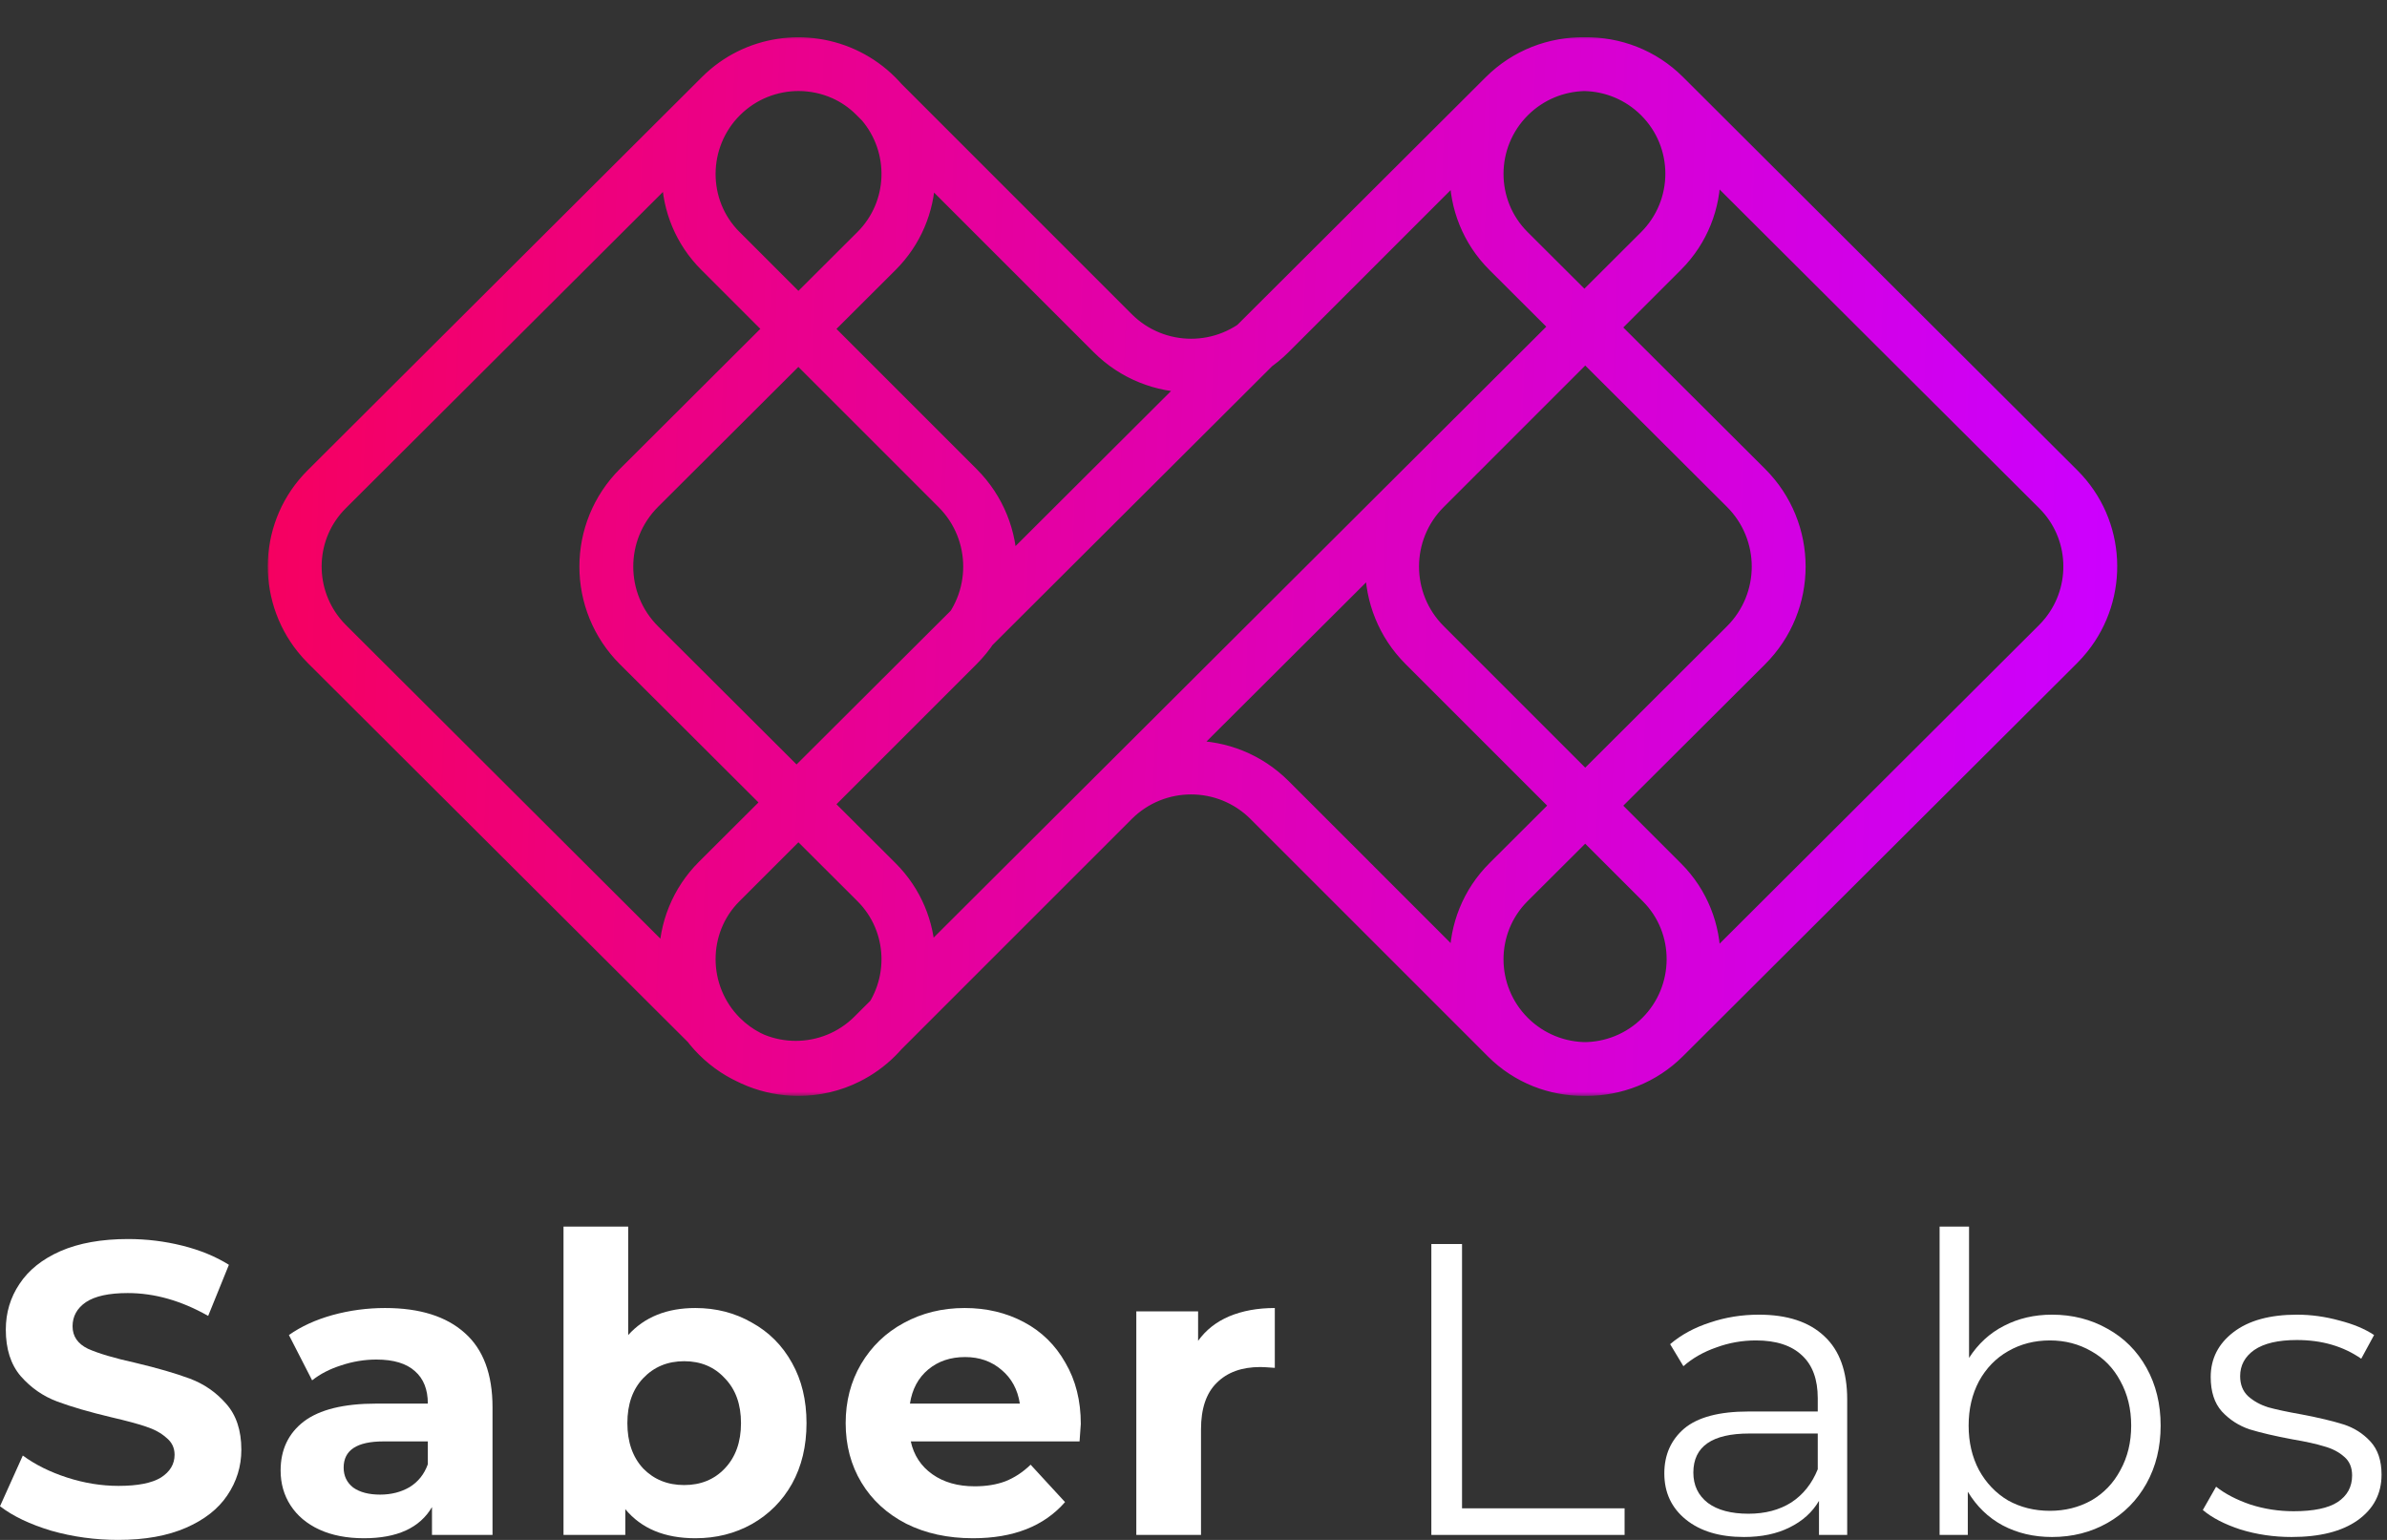 <svg width="279" height="180" viewBox="0 0 279 180" fill="none" xmlns="http://www.w3.org/2000/svg">
<rect x="0" y="0" width="279" height="180" fill="#333333" stroke="none"/>
<path d="M13.814 180C11.132 180 8.531 179.644 6.01 178.931C3.522 178.186 1.519 177.231 0 176.065L2.666 170.139C4.12 171.208 5.849 172.066 7.852 172.714C9.855 173.361 11.859 173.685 13.862 173.685C16.092 173.685 17.74 173.361 18.806 172.714C19.873 172.033 20.406 171.143 20.406 170.042C20.406 169.232 20.083 168.568 19.436 168.05C18.822 167.5 18.015 167.062 17.013 166.739C16.044 166.415 14.719 166.059 13.038 165.67C10.453 165.055 8.337 164.439 6.689 163.824C5.041 163.209 3.619 162.221 2.423 160.861C1.26 159.501 0.679 157.687 0.679 155.42C0.679 153.445 1.212 151.664 2.278 150.077C3.344 148.458 4.944 147.178 7.077 146.239C9.242 145.3 11.875 144.831 14.977 144.831C17.142 144.831 19.259 145.09 21.327 145.608C23.395 146.126 25.204 146.871 26.755 147.842L24.332 153.817C21.197 152.036 18.063 151.146 14.929 151.146C12.731 151.146 11.1 151.502 10.033 152.214C8.999 152.927 8.482 153.866 8.482 155.032C8.482 156.198 9.08 157.072 10.276 157.655C11.504 158.205 13.361 158.756 15.85 159.306C18.435 159.922 20.551 160.537 22.199 161.152C23.847 161.768 25.253 162.739 26.416 164.067C27.612 165.395 28.209 167.192 28.209 169.459C28.209 171.402 27.66 173.183 26.561 174.802C25.495 176.389 23.879 177.652 21.714 178.591C19.549 179.53 16.916 180 13.814 180Z" fill="white"/>
<path d="M45.014 152.894C49.053 152.894 52.155 153.866 54.32 155.809C56.485 157.72 57.567 160.618 57.567 164.504V179.417H50.491V176.162C49.069 178.591 46.419 179.806 42.542 179.806C40.538 179.806 38.793 179.466 37.307 178.786C35.853 178.106 34.738 177.166 33.962 175.968C33.187 174.77 32.799 173.41 32.799 171.888C32.799 169.459 33.704 167.548 35.514 166.156C37.355 164.763 40.183 164.067 43.996 164.067H50.006C50.006 162.415 49.505 161.152 48.503 160.278C47.502 159.371 45.999 158.918 43.996 158.918C42.606 158.918 41.233 159.144 39.876 159.598C38.551 160.019 37.42 160.602 36.483 161.347L33.769 156.052C35.19 155.048 36.887 154.271 38.858 153.72C40.861 153.17 42.913 152.894 45.014 152.894ZM44.432 174.705C45.724 174.705 46.872 174.414 47.873 173.831C48.875 173.215 49.586 172.325 50.006 171.159V168.487H44.82C41.718 168.487 40.167 169.507 40.167 171.548C40.167 172.519 40.538 173.296 41.281 173.879C42.057 174.43 43.107 174.705 44.432 174.705Z" fill="white"/>
<path d="M81.278 152.894C83.701 152.894 85.899 153.461 87.87 154.594C89.873 155.696 91.44 157.266 92.571 159.306C93.702 161.314 94.268 163.662 94.268 166.35C94.268 169.038 93.702 171.402 92.571 173.442C91.44 175.45 89.873 177.021 87.87 178.154C85.899 179.255 83.701 179.806 81.278 179.806C77.691 179.806 74.961 178.672 73.087 176.405V179.417H65.865V143.373H73.426V156.052C75.332 153.947 77.95 152.894 81.278 152.894ZM79.969 173.588C81.908 173.588 83.491 172.94 84.719 171.645C85.98 170.317 86.61 168.552 86.61 166.35C86.61 164.148 85.98 162.399 84.719 161.104C83.491 159.776 81.908 159.112 79.969 159.112C78.031 159.112 76.431 159.776 75.171 161.104C73.943 162.399 73.329 164.148 73.329 166.35C73.329 168.552 73.943 170.317 75.171 171.645C76.431 172.94 78.031 173.588 79.969 173.588Z" fill="white"/>
<path d="M126.327 166.447C126.327 166.544 126.279 167.224 126.182 168.487H106.455C106.81 170.107 107.65 171.386 108.975 172.325C110.3 173.264 111.948 173.734 113.919 173.734C115.276 173.734 116.472 173.539 117.506 173.151C118.572 172.73 119.558 172.082 120.462 171.208L124.485 175.58C122.029 178.397 118.443 179.806 113.725 179.806C110.785 179.806 108.183 179.239 105.921 178.106C103.659 176.94 101.915 175.337 100.687 173.296C99.459 171.256 98.845 168.941 98.845 166.35C98.845 163.792 99.443 161.492 100.638 159.452C101.866 157.38 103.53 155.777 105.631 154.643C107.763 153.477 110.138 152.894 112.756 152.894C115.308 152.894 117.619 153.445 119.687 154.546C121.755 155.647 123.37 157.234 124.534 159.306C125.729 161.347 126.327 163.727 126.327 166.447ZM112.804 158.626C111.091 158.626 109.654 159.112 108.49 160.084C107.327 161.055 106.616 162.383 106.358 164.067H119.202C118.944 162.415 118.233 161.104 117.069 160.132C115.906 159.128 114.484 158.626 112.804 158.626Z" fill="white"/>
<path d="M140.037 156.732C140.942 155.469 142.154 154.514 143.672 153.866C145.223 153.218 147.001 152.894 149.004 152.894V159.889C148.164 159.825 147.598 159.792 147.308 159.792C145.143 159.792 143.446 160.407 142.218 161.638C140.99 162.836 140.377 164.65 140.377 167.079V179.417H132.815V153.283H140.037V156.732Z" fill="white"/>
<path d="M167.3 145.414H170.887V176.308H189.887V179.417H167.3V145.414Z" fill="white"/>
<path d="M205.582 153.672C208.91 153.672 211.463 154.514 213.24 156.198C215.018 157.849 215.906 160.31 215.906 163.581V179.417H212.61V175.434C211.835 176.762 210.688 177.798 209.169 178.543C207.682 179.288 205.905 179.66 203.837 179.66C200.994 179.66 198.732 178.98 197.051 177.62C195.371 176.26 194.531 174.462 194.531 172.228C194.531 170.058 195.307 168.309 196.858 166.981C198.441 165.654 200.945 164.99 204.37 164.99H212.465V163.435C212.465 161.233 211.851 159.565 210.623 158.432C209.395 157.266 207.602 156.683 205.243 156.683C203.627 156.683 202.076 156.959 200.59 157.509C199.103 158.027 197.827 158.756 196.761 159.695L195.21 157.12C196.502 156.019 198.053 155.177 199.863 154.594C201.672 153.979 203.579 153.672 205.582 153.672ZM204.37 176.94C206.309 176.94 207.973 176.503 209.363 175.628C210.752 174.721 211.786 173.426 212.465 171.742V167.564H204.467C200.105 167.564 197.924 169.086 197.924 172.131C197.924 173.62 198.489 174.802 199.62 175.677C200.751 176.519 202.335 176.94 204.37 176.94Z" fill="white"/>
<path d="M239.843 153.672C242.234 153.672 244.399 154.222 246.338 155.323C248.276 156.392 249.795 157.914 250.894 159.889C251.992 161.865 252.542 164.115 252.542 166.641C252.542 169.167 251.992 171.418 250.894 173.394C249.795 175.369 248.276 176.907 246.338 178.008C244.399 179.109 242.234 179.66 239.843 179.66C237.71 179.66 235.787 179.207 234.075 178.3C232.394 177.393 231.037 176.082 230.003 174.365V179.417H226.707V143.373H230.149V158.723C231.215 157.072 232.572 155.825 234.22 154.983C235.9 154.109 237.775 153.672 239.843 153.672ZM239.6 176.6C241.377 176.6 242.993 176.195 244.447 175.385C245.901 174.543 247.032 173.361 247.84 171.839C248.68 170.317 249.1 168.585 249.1 166.641C249.1 164.698 248.68 162.966 247.84 161.444C247.032 159.922 245.901 158.756 244.447 157.946C242.993 157.104 241.377 156.683 239.6 156.683C237.791 156.683 236.159 157.104 234.705 157.946C233.283 158.756 232.152 159.922 231.312 161.444C230.504 162.966 230.1 164.698 230.1 166.641C230.1 168.585 230.504 170.317 231.312 171.839C232.152 173.361 233.283 174.543 234.705 175.385C236.159 176.195 237.791 176.6 239.6 176.6Z" fill="white"/>
<path d="M267.845 179.66C265.777 179.66 263.79 179.369 261.883 178.786C260.009 178.17 258.539 177.409 257.473 176.503L259.024 173.782C260.09 174.624 261.431 175.32 263.047 175.871C264.662 176.389 266.343 176.648 268.088 176.648C270.414 176.648 272.127 176.292 273.225 175.58C274.356 174.835 274.922 173.798 274.922 172.471C274.922 171.532 274.615 170.803 274.001 170.285C273.387 169.734 272.611 169.329 271.674 169.07C270.737 168.779 269.493 168.504 267.942 168.244C265.874 167.856 264.21 167.467 262.95 167.079C261.69 166.658 260.607 165.961 259.702 164.99C258.83 164.018 258.394 162.674 258.394 160.958C258.394 158.821 259.282 157.072 261.059 155.712C262.837 154.352 265.309 153.672 268.475 153.672C270.123 153.672 271.771 153.898 273.419 154.352C275.067 154.773 276.424 155.339 277.491 156.052L275.988 158.821C273.888 157.363 271.383 156.635 268.475 156.635C266.278 156.635 264.614 157.023 263.483 157.801C262.384 158.578 261.835 159.598 261.835 160.861C261.835 161.832 262.142 162.61 262.756 163.193C263.402 163.775 264.194 164.213 265.131 164.504C266.068 164.763 267.36 165.038 269.008 165.33C271.044 165.719 272.676 166.107 273.904 166.496C275.132 166.884 276.182 167.548 277.054 168.487C277.927 169.427 278.363 170.722 278.363 172.373C278.363 174.608 277.426 176.389 275.552 177.717C273.71 179.012 271.141 179.66 267.845 179.66Z" fill="white"/>
<mask id="path-2-outside-1_1_106" maskUnits="userSpaceOnUse" x="31.049" y="4.107" width="217" height="124" fill="black">
<rect fill="white" x="31.049" y="4.107" width="217" height="124"/>
<path fill-rule="evenodd" clip-rule="evenodd" d="M166.42 56.967L194.169 29.217C199.083 24.303 199.018 16.264 194.101 11.347C189.183 6.43 181.145 6.364 176.231 11.278L148.482 39.028C143.368 44.143 135.075 44.143 129.96 39.028L102.212 11.278C97.298 6.364 89.26 6.43 84.342 11.347C79.425 16.264 79.36 24.303 84.273 29.217L112.022 56.967C117.137 62.081 117.137 70.374 112.022 75.489L84.273 103.239C79.36 108.152 79.425 116.191 84.342 121.108C89.26 126.026 97.298 126.091 102.212 121.177L129.96 93.428C135.075 88.313 143.368 88.313 148.482 93.428L176.231 121.177C181.145 126.091 189.183 126.026 194.101 121.108C199.018 116.191 199.083 108.152 194.169 103.239L166.42 75.489C161.306 70.374 161.306 62.081 166.42 56.967ZM194.281 11.167C189.266 6.152 181.066 6.083 176.051 11.098L148.302 38.847C143.287 43.863 135.156 43.863 130.141 38.847L102.392 11.098C97.377 6.083 89.177 6.152 84.162 11.167C79.147 16.182 79.078 24.382 84.093 29.397L111.842 57.147C116.857 62.162 116.857 70.293 111.842 75.308L84.093 103.058C79.078 108.073 79.147 116.274 84.162 121.289C89.177 126.304 97.377 126.373 102.392 121.358L130.141 93.608C135.156 88.593 143.287 88.593 148.302 93.608L176.051 121.358C181.066 126.373 189.266 126.304 194.281 121.289C199.296 116.274 199.365 108.073 194.35 103.058L166.601 75.308C161.586 70.293 161.586 62.162 166.601 57.147L194.35 29.397C199.365 24.382 199.296 16.182 194.281 11.167Z"/>
<path fill-rule="evenodd" clip-rule="evenodd" d="M100.129 6.702C94.439 3.875 87.329 4.798 82.585 9.529L36.483 55.51C30.942 61.036 30.613 69.779 35.394 75.727C35.743 76.163 36.12 76.584 36.524 76.987L82.585 122.926C85.546 125.879 89.428 127.348 93.312 127.349C95.656 127.354 97.999 126.823 100.138 125.748C101.573 125.034 102.917 124.082 104.11 122.892C104.354 122.648 104.589 122.398 104.814 122.142L131.748 95.207C135.876 91.078 142.567 91.078 146.695 95.207L174.444 122.956C180.361 128.874 190.002 128.774 195.888 122.887C201.771 117.004 201.871 107.374 195.957 101.46L168.208 73.71C164.077 69.578 164.077 62.877 168.208 58.745L195.957 30.996C201.871 25.081 201.771 15.451 195.888 9.568C190.002 3.682 180.361 3.581 174.444 9.499L146.695 37.249C142.567 41.377 135.876 41.377 131.748 37.249L104.814 10.314C104.589 10.058 104.354 9.807 104.11 9.563C102.914 8.371 101.567 7.417 100.129 6.702ZM192.562 27.618L164.813 55.368C158.815 61.366 158.815 71.089 164.813 77.087L192.562 104.837C196.577 108.852 196.543 115.46 192.493 119.51C188.447 123.556 181.849 123.59 177.838 119.579L150.09 91.829C144.088 85.827 134.355 85.827 128.353 91.829L108.569 111.614C108.445 107.912 106.974 104.248 104.144 101.425L96.708 94.009L113.629 77.087C119.628 71.089 119.628 61.366 113.629 55.368L96.708 38.446L104.144 31.03C106.974 28.207 108.445 24.543 108.569 20.842L128.353 40.626C134.355 46.628 144.088 46.628 150.09 40.626L177.838 12.877C181.849 8.866 188.447 8.899 192.493 12.946C196.543 16.995 196.577 23.604 192.562 27.618ZM97.585 10.793C98.682 11.286 99.708 11.98 100.604 12.877L101.29 13.562C104.78 17.648 104.606 23.806 100.752 27.649L93.322 35.06L85.88 27.618C81.866 23.604 81.9 16.995 85.95 12.946C87.985 10.91 90.666 9.89 93.339 9.89C94.787 9.893 96.237 10.194 97.585 10.793ZM108.284 17.351L129.96 39.027L129.96 39.028C135.075 44.143 143.368 44.143 148.482 39.028L148.483 39.027L176.231 11.278L176.232 11.278C181.145 6.365 189.183 6.43 194.1 11.347L194.101 11.347C199.018 16.264 199.083 24.303 194.169 29.217L194.169 29.217L166.42 56.967L166.42 56.967C161.306 62.082 161.306 70.374 166.42 75.488L166.42 75.489L194.169 103.238L194.169 103.239C199.083 108.152 199.018 116.191 194.101 121.108L194.1 121.109C189.183 126.026 181.145 126.091 176.232 121.178L176.231 121.177L148.483 93.428L148.482 93.428C143.368 88.313 135.075 88.313 129.96 93.428L129.96 93.428L108.284 115.105C108.253 115.259 108.22 115.412 108.185 115.565L130.141 93.608L130.141 93.608C135.156 88.593 143.286 88.593 148.301 93.608L148.302 93.608L176.05 121.357L176.051 121.358C181.066 126.373 189.266 126.304 194.281 121.289L194.281 121.288C199.296 116.273 199.365 108.074 194.35 103.059L194.35 103.058L166.601 75.309L166.601 75.308C161.586 70.293 161.586 62.162 166.601 57.147L166.601 57.147L194.35 29.397L194.35 29.397C199.365 24.382 199.296 16.182 194.281 11.167L194.281 11.167C189.266 6.152 181.066 6.083 176.051 11.098L148.302 38.847L148.301 38.848C143.286 43.862 135.156 43.862 130.141 38.848L130.141 38.847L108.185 16.891C108.22 17.044 108.253 17.197 108.284 17.351ZM80.519 18.354L80.83 18.043C80.11 21.98 81.248 26.191 84.273 29.217L84.274 29.217L91.717 36.66L91.536 36.841L84.093 29.397L84.092 29.397C81.096 26.4 79.915 22.266 80.519 18.354ZM78.102 20.765L39.875 58.891C36.097 62.658 35.853 68.653 39.137 72.737L39.137 72.737L39.138 72.738L39.14 72.741C39.379 73.039 39.638 73.328 39.916 73.606L78.102 111.691C78.201 107.975 79.654 104.291 82.486 101.46L89.931 94.014L72.997 77.125C66.963 71.106 66.963 61.349 72.997 55.331L89.931 38.441L82.486 30.996C79.654 28.164 78.201 24.481 78.102 20.765ZM94.923 92.228L111.841 75.309L111.842 75.308C116.857 70.293 116.857 62.162 111.842 57.147L111.841 57.147L94.923 40.227L95.103 40.047L112.022 56.967L112.023 56.967C117.137 62.082 117.137 70.374 112.023 75.488L112.022 75.489L95.103 92.408L94.923 92.228ZM91.536 95.615L84.093 103.058L84.092 103.059C81.096 106.056 79.915 110.19 80.519 114.102L80.83 114.412C80.11 110.475 81.248 106.264 84.273 103.239L84.274 103.238L91.717 95.795L91.536 95.615ZM93.322 97.396L85.88 104.837C81.866 108.852 81.9 115.46 85.95 119.51C89.094 122.654 93.779 123.376 97.594 121.658C98.688 121.166 99.71 120.473 100.604 119.579L101.29 118.893C104.78 114.807 104.606 108.65 100.752 104.806L93.322 97.396ZM93.318 90.627L76.389 73.743C72.227 69.593 72.227 62.863 76.389 58.712L93.318 41.828L110.235 58.745C114.366 62.877 114.366 69.578 110.235 73.71L93.318 90.627Z"/>
<path fill-rule="evenodd" clip-rule="evenodd" d="M185.209 5.109C181.224 5.045 177.218 6.531 174.177 9.564L82.24 101.25C76.286 107.188 76.281 116.814 82.233 122.751C88.186 128.687 97.838 128.681 103.792 122.743L185.189 41.568L202.378 58.712C206.54 62.863 206.54 69.593 202.378 73.743L174.623 101.425C168.681 107.351 168.731 116.981 174.657 122.892C180.584 128.803 190.24 128.853 196.182 122.926L242.243 76.987C242.647 76.584 243.024 76.163 243.373 75.727C248.154 69.779 247.825 61.036 242.284 55.51L196.182 9.529C193.159 6.514 189.175 5.046 185.209 5.109ZM239.629 72.738L239.627 72.741C239.388 73.039 239.129 73.328 238.851 73.606L192.79 119.545C188.738 123.587 182.119 123.57 178.049 119.511C173.979 115.451 173.962 108.849 178.015 104.806L205.77 77.125C211.804 71.106 211.804 61.349 205.77 55.331L188.58 38.186L195.729 31.057C198.708 28.086 200.198 24.192 200.198 20.298L238.892 58.891C242.67 62.658 242.914 68.653 239.63 72.737L239.63 72.737L239.629 72.738ZM170.19 20.305L85.632 104.633C81.549 108.705 81.548 115.302 85.625 119.368C89.702 123.434 96.317 123.433 100.401 119.361L181.797 38.186L174.623 31.03C171.656 28.071 170.183 24.188 170.19 20.305ZM185.189 34.804L178.015 27.649C173.962 23.607 173.979 17.004 178.049 12.945C180.024 10.975 182.598 9.957 185.188 9.893C187.785 9.948 190.364 10.964 192.345 12.939C196.422 17.005 196.421 23.602 192.337 27.674L185.189 34.804Z"/>
</mask>
<path fill-rule="evenodd" clip-rule="evenodd" d="M166.42 56.967L194.169 29.217C199.083 24.303 199.018 16.264 194.101 11.347C189.183 6.43 181.145 6.364 176.231 11.278L148.482 39.028C143.368 44.143 135.075 44.143 129.96 39.028L102.212 11.278C97.298 6.364 89.26 6.43 84.342 11.347C79.425 16.264 79.36 24.303 84.273 29.217L112.022 56.967C117.137 62.081 117.137 70.374 112.022 75.489L84.273 103.239C79.36 108.152 79.425 116.191 84.342 121.108C89.26 126.026 97.298 126.091 102.212 121.177L129.96 93.428C135.075 88.313 143.368 88.313 148.482 93.428L176.231 121.177C181.145 126.091 189.183 126.026 194.101 121.108C199.018 116.191 199.083 108.152 194.169 103.239L166.42 75.489C161.306 70.374 161.306 62.081 166.42 56.967ZM194.281 11.167C189.266 6.152 181.066 6.083 176.051 11.098L148.302 38.847C143.287 43.863 135.156 43.863 130.141 38.847L102.392 11.098C97.377 6.083 89.177 6.152 84.162 11.167C79.147 16.182 79.078 24.382 84.093 29.397L111.842 57.147C116.857 62.162 116.857 70.293 111.842 75.308L84.093 103.058C79.078 108.073 79.147 116.274 84.162 121.289C89.177 126.304 97.377 126.373 102.392 121.358L130.141 93.608C135.156 88.593 143.287 88.593 148.302 93.608L176.051 121.358C181.066 126.373 189.266 126.304 194.281 121.289C199.296 116.274 199.365 108.073 194.35 103.058L166.601 75.308C161.586 70.293 161.586 62.162 166.601 57.147L194.35 29.397C199.365 24.382 199.296 16.182 194.281 11.167Z" fill="url(#paint0_linear_1_106)"/>
<path fill-rule="evenodd" clip-rule="evenodd" d="M100.129 6.702C94.439 3.875 87.329 4.798 82.585 9.529L36.483 55.51C30.942 61.036 30.613 69.779 35.394 75.727C35.743 76.163 36.12 76.584 36.524 76.987L82.585 122.926C85.546 125.879 89.428 127.348 93.312 127.349C95.656 127.354 97.999 126.823 100.138 125.748C101.573 125.034 102.917 124.082 104.11 122.892C104.354 122.648 104.589 122.398 104.814 122.142L131.748 95.207C135.876 91.078 142.567 91.078 146.695 95.207L174.444 122.956C180.361 128.874 190.002 128.774 195.888 122.887C201.771 117.004 201.871 107.374 195.957 101.46L168.208 73.71C164.077 69.578 164.077 62.877 168.208 58.745L195.957 30.996C201.871 25.081 201.771 15.451 195.888 9.568C190.002 3.682 180.361 3.581 174.444 9.499L146.695 37.249C142.567 41.377 135.876 41.377 131.748 37.249L104.814 10.314C104.589 10.058 104.354 9.807 104.11 9.563C102.914 8.371 101.567 7.417 100.129 6.702ZM192.562 27.618L164.813 55.368C158.815 61.366 158.815 71.089 164.813 77.087L192.562 104.837C196.577 108.852 196.543 115.46 192.493 119.51C188.447 123.556 181.849 123.59 177.838 119.579L150.09 91.829C144.088 85.827 134.355 85.827 128.353 91.829L108.569 111.614C108.445 107.912 106.974 104.248 104.144 101.425L96.708 94.009L113.629 77.087C119.628 71.089 119.628 61.366 113.629 55.368L96.708 38.446L104.144 31.03C106.974 28.207 108.445 24.543 108.569 20.842L128.353 40.626C134.355 46.628 144.088 46.628 150.09 40.626L177.838 12.877C181.849 8.866 188.447 8.899 192.493 12.946C196.543 16.995 196.577 23.604 192.562 27.618ZM97.585 10.793C98.682 11.286 99.708 11.98 100.604 12.877L101.29 13.562C104.78 17.648 104.606 23.806 100.752 27.649L93.322 35.06L85.88 27.618C81.866 23.604 81.9 16.995 85.95 12.946C87.985 10.91 90.666 9.89 93.339 9.89C94.787 9.893 96.237 10.194 97.585 10.793ZM108.284 17.351L129.96 39.027L129.96 39.028C135.075 44.143 143.368 44.143 148.482 39.028L148.483 39.027L176.231 11.278L176.232 11.278C181.145 6.365 189.183 6.43 194.1 11.347L194.101 11.347C199.018 16.264 199.083 24.303 194.169 29.217L194.169 29.217L166.42 56.967L166.42 56.967C161.306 62.082 161.306 70.374 166.42 75.488L166.42 75.489L194.169 103.238L194.169 103.239C199.083 108.152 199.018 116.191 194.101 121.108L194.1 121.109C189.183 126.026 181.145 126.091 176.232 121.178L176.231 121.177L148.483 93.428L148.482 93.428C143.368 88.313 135.075 88.313 129.96 93.428L129.96 93.428L108.284 115.105C108.253 115.259 108.22 115.412 108.185 115.565L130.141 93.608L130.141 93.608C135.156 88.593 143.286 88.593 148.301 93.608L148.302 93.608L176.05 121.357L176.051 121.358C181.066 126.373 189.266 126.304 194.281 121.289L194.281 121.288C199.296 116.273 199.365 108.074 194.35 103.059L194.35 103.058L166.601 75.309L166.601 75.308C161.586 70.293 161.586 62.162 166.601 57.147L166.601 57.147L194.35 29.397L194.35 29.397C199.365 24.382 199.296 16.182 194.281 11.167L194.281 11.167C189.266 6.152 181.066 6.083 176.051 11.098L148.302 38.847L148.301 38.848C143.286 43.862 135.156 43.862 130.141 38.848L130.141 38.847L108.185 16.891C108.22 17.044 108.253 17.197 108.284 17.351ZM80.519 18.354L80.83 18.043C80.11 21.98 81.248 26.191 84.273 29.217L84.274 29.217L91.717 36.66L91.536 36.841L84.093 29.397L84.092 29.397C81.096 26.4 79.915 22.266 80.519 18.354ZM78.102 20.765L39.875 58.891C36.097 62.658 35.853 68.653 39.137 72.737L39.137 72.737L39.138 72.738L39.14 72.741C39.379 73.039 39.638 73.328 39.916 73.606L78.102 111.691C78.201 107.975 79.654 104.291 82.486 101.46L89.931 94.014L72.997 77.125C66.963 71.106 66.963 61.349 72.997 55.331L89.931 38.441L82.486 30.996C79.654 28.164 78.201 24.481 78.102 20.765ZM94.923 92.228L111.841 75.309L111.842 75.308C116.857 70.293 116.857 62.162 111.842 57.147L111.841 57.147L94.923 40.227L95.103 40.047L112.022 56.967L112.023 56.967C117.137 62.082 117.137 70.374 112.023 75.488L112.022 75.489L95.103 92.408L94.923 92.228ZM91.536 95.615L84.093 103.058L84.092 103.059C81.096 106.056 79.915 110.19 80.519 114.102L80.83 114.412C80.11 110.475 81.248 106.264 84.273 103.239L84.274 103.238L91.717 95.795L91.536 95.615ZM93.322 97.396L85.88 104.837C81.866 108.852 81.9 115.46 85.95 119.51C89.094 122.654 93.779 123.376 97.594 121.658C98.688 121.166 99.71 120.473 100.604 119.579L101.29 118.893C104.78 114.807 104.606 108.65 100.752 104.806L93.322 97.396ZM93.318 90.627L76.389 73.743C72.227 69.593 72.227 62.863 76.389 58.712L93.318 41.828L110.235 58.745C114.366 62.877 114.366 69.578 110.235 73.71L93.318 90.627Z" fill="url(#paint1_linear_1_106)"/>
<path fill-rule="evenodd" clip-rule="evenodd" d="M185.209 5.109C181.224 5.045 177.218 6.531 174.177 9.564L82.24 101.25C76.286 107.188 76.281 116.814 82.233 122.751C88.186 128.687 97.838 128.681 103.792 122.743L185.189 41.568L202.378 58.712C206.54 62.863 206.54 69.593 202.378 73.743L174.623 101.425C168.681 107.351 168.731 116.981 174.657 122.892C180.584 128.803 190.24 128.853 196.182 122.926L242.243 76.987C242.647 76.584 243.024 76.163 243.373 75.727C248.154 69.779 247.825 61.036 242.284 55.51L196.182 9.529C193.159 6.514 189.175 5.046 185.209 5.109ZM239.629 72.738L239.627 72.741C239.388 73.039 239.129 73.328 238.851 73.606L192.79 119.545C188.738 123.587 182.119 123.57 178.049 119.511C173.979 115.451 173.962 108.849 178.015 104.806L205.77 77.125C211.804 71.106 211.804 61.349 205.77 55.331L188.58 38.186L195.729 31.057C198.708 28.086 200.198 24.192 200.198 20.298L238.892 58.891C242.67 62.658 242.914 68.653 239.63 72.737L239.63 72.737L239.629 72.738ZM170.19 20.305L85.632 104.633C81.549 108.705 81.548 115.302 85.625 119.368C89.702 123.434 96.317 123.433 100.401 119.361L181.797 38.186L174.623 31.03C171.656 28.071 170.183 24.188 170.19 20.305ZM185.189 34.804L178.015 27.649C173.962 23.607 173.979 17.004 178.049 12.945C180.024 10.975 182.598 9.957 185.188 9.893C187.785 9.948 190.364 10.964 192.345 12.939C196.422 17.005 196.421 23.602 192.337 27.674L185.189 34.804Z" fill="url(#paint2_linear_1_106)"/>
<path d="M176.051 11.098L175.786 10.833V10.833L176.051 11.098ZM193.835 11.612C198.609 16.386 198.669 24.187 193.904 28.952L194.435 29.482C199.497 24.419 199.427 16.143 194.366 11.082L193.835 11.612ZM129.695 39.293C134.956 44.554 143.486 44.554 148.747 39.293L148.217 38.763C143.249 43.731 135.194 43.731 130.226 38.763L129.695 39.293ZM148.747 93.162C143.486 87.901 134.956 87.901 129.695 93.162L130.226 93.693C135.194 88.725 143.249 88.725 148.217 93.693L148.747 93.162ZM193.904 103.504C198.669 108.269 198.609 116.07 193.835 120.843L194.366 121.374C199.427 116.312 199.497 108.036 194.435 102.973L193.904 103.504ZM176.316 11.363C181.182 6.497 189.145 6.561 194.016 11.432L194.546 10.902C189.387 5.743 180.95 5.668 175.786 10.833L176.316 11.363ZM148.567 39.113L176.316 11.363L175.786 10.833L148.037 38.582L148.567 39.113ZM112.107 75.574C117.269 70.412 117.269 62.043 112.107 56.882L111.577 57.412C116.445 62.281 116.445 70.175 111.577 75.043L112.107 75.574ZM194.016 121.024C189.145 125.895 181.182 125.959 176.316 121.093L175.786 121.623C180.95 126.787 189.387 126.713 194.546 121.554L194.016 121.024ZM166.336 56.882C161.174 62.043 161.174 70.412 166.336 75.574L166.866 75.043C161.997 70.175 161.997 62.281 166.866 57.412L166.336 56.882ZM194.169 29.217L194.7 29.747L193.657 28.669L194.169 29.217ZM166.42 56.967L166.951 57.497L166.42 56.967ZM194.101 11.347L193.611 11.916L194.631 10.817L194.101 11.347ZM148.482 39.028L147.928 38.523L149.013 39.558L148.482 39.028ZM129.96 39.028L129.472 39.597L130.491 38.498L129.96 39.028ZM102.212 11.278L102.742 10.748V10.748L102.212 11.278ZM84.342 11.347L83.812 10.817V10.817L84.342 11.347ZM112.022 56.967L112.553 56.436L112.022 56.967ZM112.022 75.489L112.553 76.019L112.022 75.489ZM84.342 121.108L83.812 121.639L84.342 121.108ZM102.212 121.177L102.742 121.708V121.708L102.212 121.177ZM129.96 93.428L130.491 93.958L129.451 92.877L129.96 93.428ZM148.482 93.428L149.013 92.897L147.91 93.913L148.482 93.428ZM176.231 121.177L176.762 120.647L176.231 121.177ZM194.101 121.108L194.631 121.639L193.591 120.558L194.101 121.108ZM194.169 103.239L193.682 103.809L194.7 102.708L194.169 103.239ZM194.281 11.167L194.811 10.636L193.708 11.651L194.281 11.167ZM148.302 38.847L148.832 39.378L147.792 38.297L148.302 38.847ZM130.141 38.847L130.671 38.317V38.317L130.141 38.847ZM102.392 11.098L102.922 10.567L102.392 11.098ZM84.162 11.167L84.692 11.697L84.162 11.167ZM84.093 29.397L84.623 28.867L84.093 29.397ZM111.842 57.147L111.354 57.716L112.372 56.617L111.842 57.147ZM111.842 75.308L112.372 75.839L111.337 74.754L111.842 75.308ZM84.093 103.058L84.623 103.589L84.093 103.058ZM102.392 121.358L101.862 120.827L102.392 121.358ZM130.141 93.608L130.671 94.138L130.141 93.608ZM176.051 121.358L175.558 121.923L176.581 120.827L176.051 121.358ZM194.281 121.289L193.734 120.775L194.811 121.819L194.281 121.289ZM194.35 103.058L194.88 102.528L194.35 103.058ZM166.601 75.308L167.131 74.778L166.029 75.794L166.601 75.308ZM166.601 57.147L166.049 56.639L167.131 57.677L166.601 57.147ZM194.35 29.397L194.88 29.927L194.35 29.397ZM164.813 55.368L165.344 55.898L164.813 55.368ZM192.562 27.618L192.032 27.088L192.562 27.618ZM164.813 77.087L165.344 76.557L164.813 77.087ZM192.562 104.837L193.092 104.307L192.562 104.837ZM192.493 119.51L193.024 120.04L192.493 119.51ZM177.838 119.579L178.369 119.049L177.838 119.579ZM150.09 91.829L150.62 91.299L150.09 91.829ZM128.353 91.829L128.883 92.359L128.353 91.829ZM108.569 111.614L107.819 111.639L107.877 113.367L109.099 112.144L108.569 111.614ZM104.144 101.425L103.614 101.956V101.956L104.144 101.425ZM96.708 94.009L96.178 93.479L95.647 94.01L96.179 94.54L96.708 94.009ZM113.629 77.087L113.099 76.557L113.629 77.087ZM113.629 55.368L113.099 55.898L113.629 55.368ZM96.708 38.446L96.179 37.915L95.647 38.446L96.178 38.977L96.708 38.446ZM104.144 31.03L104.673 31.561H104.673L104.144 31.03ZM108.569 20.842L109.099 20.311L107.877 19.089L107.819 20.817L108.569 20.842ZM128.353 40.626L127.823 41.157L128.353 40.626ZM150.09 40.626L150.62 41.157L150.09 40.626ZM177.838 12.877L178.369 13.407L177.838 12.877ZM192.493 12.946L193.024 12.415V12.415L192.493 12.946ZM100.604 12.877L101.135 12.346V12.346L100.604 12.877ZM97.585 10.793L97.892 10.109L97.889 10.108L97.585 10.793ZM101.29 13.562L101.86 13.075L101.841 13.053L101.82 13.032L101.29 13.562ZM100.752 27.649L101.282 28.18L100.752 27.649ZM93.322 35.06L92.791 35.59L93.321 36.12L93.851 35.591L93.322 35.06ZM85.88 27.618L86.411 27.088L85.88 27.618ZM85.95 12.946L85.419 12.415V12.415L85.95 12.946ZM93.339 9.89L93.34 9.14L93.339 9.14L93.339 9.89ZM108.284 17.351L107.548 17.497L107.593 17.72L107.753 17.881L108.284 17.351ZM129.96 39.027L129.43 39.558L129.45 39.578L129.471 39.596L129.96 39.027ZM148.483 39.027L147.952 38.497L147.94 38.51L147.928 38.523L148.483 39.027ZM176.232 11.278L175.701 10.747L175.689 10.759L175.678 10.771L176.232 11.278ZM194.1 11.347L193.57 11.877L193.59 11.897L193.611 11.915L194.1 11.347ZM194.169 29.217L193.657 28.669L193.648 28.678L193.639 28.687L194.169 29.217ZM166.42 56.967L165.91 56.417L165.9 56.427L165.89 56.437L166.42 56.967ZM166.42 75.488L165.89 76.019L165.91 76.04L165.933 76.058L166.42 75.488ZM194.169 103.238L193.639 103.768L193.659 103.789L193.682 103.808L194.169 103.238ZM194.1 121.109L193.59 120.559L193.58 120.568L193.57 120.579L194.1 121.109ZM176.232 121.178L175.66 121.663L175.68 121.687L175.701 121.708L176.232 121.178ZM148.483 93.428L147.911 93.913L147.931 93.937L147.952 93.959L148.483 93.428ZM129.96 93.428L129.45 92.878L129.44 92.888L129.43 92.898L129.96 93.428ZM108.284 115.105L107.753 114.575L107.593 114.736L107.548 114.959L108.284 115.105ZM108.185 115.565L107.454 115.396L106.864 117.946L108.715 116.095L108.185 115.565ZM130.141 93.608L129.611 93.077L129.6 93.088L129.589 93.1L130.141 93.608ZM148.301 93.608L147.771 94.138L147.792 94.159L147.814 94.178L148.301 93.608ZM176.05 121.357L175.52 121.888L175.538 121.906L175.558 121.923L176.05 121.357ZM194.281 121.288L193.751 120.758L193.743 120.766L193.735 120.775L194.281 121.288ZM194.35 103.059L193.778 103.544L193.798 103.567L193.82 103.589L194.35 103.059ZM166.601 75.309L166.029 75.794L166.049 75.818L166.071 75.839L166.601 75.309ZM166.601 57.147L166.071 56.616L166.06 56.627L166.049 56.639L166.601 57.147ZM194.35 29.397L193.82 28.866L193.808 28.878L193.797 28.891L194.35 29.397ZM194.281 11.167L193.708 11.651L193.729 11.675L193.751 11.697L194.281 11.167ZM148.301 38.848L147.792 38.298L147.781 38.307L147.771 38.318L148.301 38.848ZM130.141 38.848L129.568 39.332L129.589 39.356L129.611 39.378L130.141 38.848ZM108.185 16.891L108.715 16.361L106.864 14.509L107.454 17.06L108.185 16.891ZM80.519 18.354L79.99 17.823L79.816 17.996L79.778 18.239L80.519 18.354ZM80.83 18.043L81.568 18.178L82 15.817L80.301 17.512L80.83 18.043ZM84.274 29.217L83.705 29.706L83.723 29.728L83.743 29.748L84.274 29.217ZM91.717 36.66L92.246 37.192L92.778 36.661L92.247 36.13L91.717 36.66ZM91.536 36.841L91.006 37.371L91.535 37.901L92.066 37.372L91.536 36.841ZM84.092 29.397L83.562 29.927L83.582 29.947L83.604 29.966L84.092 29.397ZM39.875 58.891L40.404 59.422L39.875 58.891ZM78.102 20.765L78.851 20.745L78.805 19.005L77.572 20.234L78.102 20.765ZM39.137 72.737L39.725 72.271L39.721 72.267L39.137 72.737ZM39.137 72.737L38.549 73.203L38.554 73.209L39.137 72.737ZM39.138 72.738L39.722 72.268L39.72 72.266L39.138 72.738ZM39.14 72.741L39.725 72.272L39.725 72.271L39.14 72.741ZM39.916 73.606L40.445 73.074H40.445L39.916 73.606ZM78.102 111.691L77.572 112.222L78.805 113.451L78.851 111.711L78.102 111.691ZM82.486 101.46L81.955 100.929L82.486 101.46ZM89.931 94.014L90.461 94.544L90.993 94.013L90.461 93.483L89.931 94.014ZM72.997 77.125L72.467 77.656L72.997 77.125ZM72.997 55.331L72.467 54.8H72.467L72.997 55.331ZM89.931 38.441L90.461 38.972L90.992 38.442L90.461 37.911L89.931 38.441ZM82.486 30.996L81.955 31.526L82.486 30.996ZM100.129 6.702L100.463 6.031V6.031L100.129 6.702ZM82.585 9.529L83.115 10.06V10.06L82.585 9.529ZM36.483 55.51L35.953 54.979L36.483 55.51ZM35.394 75.727L35.979 75.258L35.978 75.257L35.394 75.727ZM36.524 76.987L35.994 77.518L35.994 77.518L36.524 76.987ZM82.585 122.926L82.055 123.457L82.585 122.926ZM93.312 127.349L93.313 126.599H93.312L93.312 127.349ZM100.138 125.748L99.804 125.077L99.802 125.078L100.138 125.748ZM104.11 122.892L103.58 122.361L104.11 122.892ZM104.814 122.142L104.283 121.611L104.266 121.629L104.25 121.647L104.814 122.142ZM131.748 95.207L131.218 94.676L131.748 95.207ZM146.695 95.207L147.225 94.676L146.695 95.207ZM174.444 122.956L174.974 122.426L174.444 122.956ZM195.888 122.887L196.418 123.418L195.888 122.887ZM195.957 101.46L195.427 101.99L195.957 101.46ZM168.208 73.71L167.678 74.24L168.208 73.71ZM168.208 58.745L167.678 58.215L168.208 58.745ZM195.957 30.996L195.427 30.465L195.957 30.996ZM195.888 9.568L196.418 9.038V9.038L195.888 9.568ZM174.444 9.499L174.974 10.03L174.444 9.499ZM146.695 37.249L147.225 37.779L146.695 37.249ZM131.748 37.249L131.218 37.779L131.748 37.249ZM104.814 10.314L104.25 10.809L104.266 10.827L104.284 10.845L104.814 10.314ZM104.11 9.563L103.58 10.094V10.094L104.11 9.563ZM94.923 92.228L94.392 91.698L93.861 92.229L94.393 92.759L94.923 92.228ZM111.841 75.309L111.337 74.754L111.324 74.766L111.311 74.779L111.841 75.309ZM111.841 57.147L111.311 57.677L111.331 57.697L111.353 57.716L111.841 57.147ZM94.923 40.227L94.393 39.696L93.861 40.227L94.392 40.758L94.923 40.227ZM95.103 40.047L95.634 39.517L95.104 38.987L94.574 39.516L95.103 40.047ZM112.023 56.967L111.451 57.452L111.471 57.476L111.492 57.497L112.023 56.967ZM112.023 75.488L111.492 74.958L111.478 74.972L111.465 74.987L112.023 75.488ZM95.103 92.408L94.574 92.939L95.104 93.468L95.634 92.939L95.103 92.408ZM91.536 95.615L92.066 95.084L91.535 94.555L91.006 95.085L91.536 95.615ZM84.092 103.059L83.588 102.504L83.575 102.516L83.562 102.528L84.092 103.059ZM80.519 114.102L79.778 114.217L79.816 114.459L79.99 114.633L80.519 114.102ZM80.83 114.412L80.301 114.943L82 116.638L81.568 114.277L80.83 114.412ZM84.274 103.238L83.743 102.708L83.73 102.722L83.716 102.736L84.274 103.238ZM91.717 95.795L92.247 96.325L92.778 95.794L92.246 95.264L91.717 95.795ZM93.322 97.396L93.851 96.865L93.321 96.336L92.791 96.865L93.322 97.396ZM85.88 104.837L85.35 104.307L85.88 104.837ZM85.95 119.51L86.48 118.98L85.95 119.51ZM97.594 121.658L97.286 120.974L97.594 121.658ZM100.604 119.579L101.135 120.109L100.604 119.579ZM101.29 118.893L101.82 119.424L101.841 119.403L101.86 119.381L101.29 118.893ZM100.752 104.806L100.222 105.338L100.752 104.806ZM93.318 90.627L92.788 91.159L93.318 91.687L93.848 91.158L93.318 90.627ZM76.389 73.743L76.918 73.212H76.918L76.389 73.743ZM76.389 58.712L75.859 58.181L76.389 58.712ZM93.318 41.828L93.848 41.298L93.318 40.768L92.788 41.297L93.318 41.828ZM110.235 58.745L110.765 58.215L110.235 58.745ZM110.235 73.71L110.765 74.24L110.235 73.71ZM239.627 72.741L239.042 72.271L239.041 72.272L239.627 72.741ZM239.629 72.738L239.05 72.261L239.045 72.268L239.629 72.738ZM238.851 73.606L239.381 74.136H239.381L238.851 73.606ZM192.79 119.545L192.261 119.014L192.79 119.545ZM178.049 119.511L177.519 120.042L178.049 119.511ZM178.015 104.806L177.485 104.275L178.015 104.806ZM205.77 77.125L205.24 76.594L205.77 77.125ZM205.77 55.331L206.3 54.8V54.8L205.77 55.331ZM188.58 38.186L188.05 37.655L187.518 38.186L188.05 38.717L188.58 38.186ZM195.729 31.057L196.259 31.588L195.729 31.057ZM200.198 20.298L200.727 19.767L199.448 18.491L199.448 20.299L200.198 20.298ZM238.892 58.891L238.363 59.422L238.892 58.891ZM239.63 72.737L239.045 72.267L239.037 72.278L239.63 72.737ZM239.63 72.737L240.209 73.214L240.216 73.205L240.223 73.196L239.63 72.737ZM85.632 104.633L86.162 105.164V105.164L85.632 104.633ZM170.189 20.305L170.939 20.306L170.943 18.495L169.66 19.774L170.189 20.305ZM85.625 119.368L85.095 119.899L85.625 119.368ZM100.401 119.361L100.93 119.892L100.401 119.361ZM181.797 38.186L182.327 38.717L182.859 38.186L182.327 37.655L181.797 38.186ZM174.623 31.03L174.094 31.561L174.623 31.03ZM185.209 5.109L185.197 5.859L185.209 5.859L185.221 5.859L185.209 5.109ZM174.177 9.564L174.707 10.095V10.095L174.177 9.564ZM82.24 101.25L81.711 100.719L82.24 101.25ZM82.233 122.751L81.704 123.282V123.282L82.233 122.751ZM103.792 122.743L103.263 122.212L103.792 122.743ZM185.189 41.568L185.718 41.037L185.189 40.509L184.659 41.037L185.189 41.568ZM202.378 58.712L202.908 58.181L202.378 58.712ZM202.378 73.743L201.849 73.212L202.378 73.743ZM174.623 101.425L175.153 101.956V101.956L174.623 101.425ZM174.657 122.892L174.128 123.423L174.657 122.892ZM196.182 122.926L195.652 122.395L196.182 122.926ZM242.243 76.987L242.773 77.518L242.773 77.518L242.243 76.987ZM243.373 75.727L242.788 75.257L242.788 75.258L243.373 75.727ZM242.284 55.51L242.814 54.979L242.284 55.51ZM196.182 9.529L195.652 10.06V10.06L196.182 9.529ZM178.015 27.649L177.485 28.18L178.015 27.649ZM185.189 34.804L184.659 35.335L185.189 35.863L185.718 35.335L185.189 34.804ZM178.049 12.945L178.579 13.476V13.476L178.049 12.945ZM185.188 9.893L185.204 9.143L185.187 9.143L185.169 9.143L185.188 9.893ZM192.345 12.939L191.815 13.47H191.815L192.345 12.939ZM192.337 27.674L191.808 27.143L192.337 27.674ZM193.639 28.686L165.89 56.436L166.951 57.497L194.7 29.747L193.639 28.686ZM176.762 11.808C181.377 7.193 188.941 7.248 193.57 11.877L194.631 10.817C189.426 5.612 180.913 5.536 175.701 10.748L176.762 11.808ZM149.013 39.558L176.762 11.808L175.701 10.748L147.952 38.498L149.013 39.558ZM101.681 11.808L129.43 39.558L130.491 38.498L102.742 10.748L101.681 11.808ZM84.873 11.877C89.502 7.248 97.066 7.193 101.681 11.808L102.742 10.748C97.53 5.536 89.017 5.612 83.812 10.817L84.873 11.877ZM84.804 28.686C80.188 24.071 80.243 16.507 84.873 11.877L83.812 10.817C78.607 16.022 78.531 24.535 83.743 29.747L84.804 28.686ZM112.553 56.436L84.804 28.686L83.743 29.747L111.492 57.497L112.553 56.436ZM112.553 76.019C117.96 70.612 117.96 61.844 112.553 56.436L111.492 57.497C116.314 62.319 116.314 70.137 111.492 74.959L112.553 76.019ZM84.804 103.769L112.553 76.019L111.492 74.959L83.743 102.708L84.804 103.769ZM84.873 120.578C80.243 115.948 80.188 108.385 84.804 103.769L83.743 102.708C78.531 107.92 78.607 116.434 83.812 121.639L84.873 120.578ZM101.681 120.647C97.066 125.263 89.502 125.208 84.873 120.578L83.812 121.639C89.017 126.844 97.53 126.92 102.742 121.708L101.681 120.647ZM129.43 92.897L101.681 120.647L102.742 121.708L130.491 93.958L129.43 92.897ZM176.762 120.647L149.013 92.897L147.952 93.958L175.701 121.708L176.762 120.647ZM193.57 120.578C188.941 125.208 181.377 125.263 176.762 120.647L175.701 121.708C180.913 126.92 189.426 126.844 194.631 121.639L193.57 120.578ZM165.89 76.019L193.639 103.769L194.7 102.708L166.951 74.959L165.89 76.019ZM165.89 56.436C160.483 61.844 160.483 70.612 165.89 76.019L166.951 74.959C162.129 70.137 162.129 62.319 166.951 57.497L165.89 56.436ZM129.611 39.378C134.918 44.686 143.524 44.686 148.832 39.378L147.772 38.317C143.049 43.039 135.393 43.039 130.671 38.317L129.611 39.378ZM101.862 11.628L129.611 39.378L130.671 38.317L102.922 10.567L101.862 11.628ZM84.692 11.697C89.42 6.97 97.145 6.911 101.862 11.628L102.922 10.567C97.609 5.254 88.934 5.334 83.632 10.636L84.692 11.697ZM84.623 28.867C79.906 24.15 79.965 16.424 84.692 11.697L83.632 10.636C78.329 15.939 78.249 24.614 83.563 29.928L84.623 28.867ZM112.372 56.617L84.623 28.867L83.563 29.928L111.312 57.677L112.372 56.617ZM84.623 103.589L112.372 75.839L111.312 74.778L83.563 102.528L84.623 103.589ZM84.692 120.758C79.965 116.031 79.906 108.306 84.623 103.589L83.563 102.528C78.249 107.841 78.329 116.516 83.632 121.819L84.692 120.758ZM101.862 120.827C97.145 125.544 89.42 125.486 84.692 120.758L83.632 121.819C88.934 127.122 97.609 127.201 102.922 121.888L101.862 120.827ZM129.611 93.078L101.862 120.827L102.922 121.888L130.671 94.138L129.611 93.078ZM148.832 93.078C143.524 87.77 134.918 87.77 129.611 93.078L130.671 94.138C135.393 89.416 143.049 89.416 147.772 94.138L148.832 93.078ZM176.581 120.827L148.832 93.078L147.772 94.138L175.521 121.888L176.581 120.827ZM193.82 103.589C198.536 108.306 198.478 116.031 193.751 120.758L194.811 121.819C200.114 116.516 200.193 107.841 194.88 102.528L193.82 103.589ZM166.071 75.839L193.82 103.589L194.88 102.528L167.131 74.778L166.071 75.839ZM193.82 28.867L166.071 56.617L167.131 57.677L194.88 29.927L193.82 28.867ZM193.751 11.697C198.478 16.425 198.536 24.15 193.82 28.867L194.88 29.927C200.193 24.614 200.114 15.939 194.811 10.636L193.751 11.697ZM165.344 55.898L193.092 28.149L192.032 27.088L164.283 54.838L165.344 55.898ZM165.344 76.557C159.638 70.852 159.638 61.604 165.344 55.898L164.283 54.838C157.992 61.129 157.992 71.326 164.283 77.618L165.344 76.557ZM193.092 104.307L165.344 76.557L164.283 77.618L192.032 105.367L193.092 104.307ZM193.024 120.04C197.361 115.703 197.405 108.619 193.092 104.307L192.032 105.367C195.749 109.084 195.724 115.218 191.963 118.98L193.024 120.04ZM177.308 120.109C181.617 124.418 188.689 124.374 193.024 120.04L191.963 118.98C188.205 122.738 182.082 122.762 178.369 119.049L177.308 120.109ZM149.559 92.359L177.308 120.109L178.369 119.049L150.62 91.299L149.559 92.359ZM128.883 92.359C134.592 86.651 143.85 86.651 149.559 92.359L150.62 91.299C144.325 85.004 134.117 85.004 127.823 91.299L128.883 92.359ZM109.099 112.144L128.883 92.359L127.823 91.299L108.039 111.084L109.099 112.144ZM109.319 111.589C109.189 107.705 107.645 103.858 104.673 100.894L103.614 101.956C106.304 104.639 107.702 108.119 107.819 111.639L109.319 111.589ZM104.673 100.894L97.238 93.478L96.179 94.54L103.614 101.956L104.673 100.894ZM113.099 76.557L96.178 93.479L97.239 94.539L114.16 77.618L113.099 76.557ZM113.099 55.898C118.804 61.604 118.804 70.852 113.099 76.557L114.16 77.618C120.451 71.326 120.451 61.129 114.16 54.838L113.099 55.898ZM96.178 38.977L113.099 55.898L114.16 54.838L97.239 37.916L96.178 38.977ZM97.238 38.977L104.673 31.561L103.614 30.499L96.179 37.915L97.238 38.977ZM104.673 31.561C107.645 28.598 109.189 24.751 109.319 20.867L107.819 20.817C107.702 24.336 106.304 27.817 103.614 30.499L104.673 31.561ZM128.883 40.096L109.099 20.311L108.039 21.372L127.823 41.157L128.883 40.096ZM149.559 40.096C143.85 45.805 134.592 45.805 128.883 40.096L127.823 41.157C134.117 47.451 144.325 47.451 150.62 41.157L149.559 40.096ZM177.308 12.346L149.559 40.096L150.62 41.157L178.369 13.407L177.308 12.346ZM193.024 12.415C188.689 8.081 181.617 8.037 177.308 12.346L178.369 13.407C182.082 9.694 188.205 9.718 191.963 13.476L193.024 12.415ZM193.092 28.149C197.405 23.836 197.361 16.753 193.024 12.415L191.963 13.476C195.724 17.237 195.749 23.371 192.032 27.088L193.092 28.149ZM101.135 12.346C100.172 11.384 99.071 10.638 97.892 10.109L97.278 11.477C98.294 11.934 99.243 12.576 100.074 13.407L101.135 12.346ZM101.82 13.032L101.135 12.346L100.074 13.407L100.76 14.093L101.82 13.032ZM100.72 14.05C103.96 17.843 103.794 23.556 100.222 27.118L101.282 28.18C105.417 24.055 105.601 17.454 101.86 13.075L100.72 14.05ZM100.222 27.118L92.792 34.529L93.851 35.591L101.282 28.18L100.222 27.118ZM85.35 28.149L92.791 35.59L93.852 34.529L86.411 27.088L85.35 28.149ZM85.419 12.415C81.082 16.753 81.038 23.836 85.35 28.149L86.411 27.088C82.694 23.371 82.719 17.237 86.48 13.476L85.419 12.415ZM93.339 9.14C90.476 9.14 87.601 10.233 85.419 12.415L86.48 13.476C88.368 11.587 90.856 10.64 93.339 10.639L93.339 9.14ZM93.337 10.639C94.683 10.643 96.029 10.922 97.28 11.478L97.889 10.108C96.444 9.466 94.892 9.143 93.34 9.14L93.337 10.639ZM107.753 17.881L129.43 39.558L130.49 38.497L108.814 16.82L107.753 17.881ZM129.471 39.596L129.472 39.597L130.449 38.459L130.449 38.459L129.471 39.596ZM149.037 39.532L149.038 39.532L147.928 38.523L147.928 38.523L149.037 39.532ZM149.013 39.558L176.762 11.808L175.701 10.748L147.952 38.497L149.013 39.558ZM176.785 11.784L176.785 11.784L175.678 10.771L175.678 10.772L176.785 11.784ZM176.762 11.808C181.377 7.193 188.94 7.248 193.57 11.877L194.63 10.816C189.425 5.612 180.913 5.536 175.701 10.747L176.762 11.808ZM193.611 11.915L193.611 11.916L194.59 10.779L194.589 10.778L193.611 11.915ZM193.657 28.669L193.657 28.669L194.681 29.765L194.682 29.765L193.657 28.669ZM193.639 28.687L165.89 56.436L166.951 57.497L194.699 29.748L193.639 28.687ZM165.911 56.416L165.91 56.417L166.93 57.517L166.93 57.517L165.911 56.416ZM165.89 56.437C160.483 61.844 160.483 70.611 165.89 76.019L166.95 74.958C162.129 70.136 162.129 62.319 166.95 57.497L165.89 56.437ZM165.933 76.058L165.933 76.059L166.908 74.919L166.907 74.918L165.933 76.058ZM165.89 76.019L193.639 103.768L194.699 102.708L166.951 74.959L165.89 76.019ZM193.682 103.808L193.682 103.809L194.657 102.669L194.656 102.668L193.682 103.808ZM193.591 120.558L193.59 120.559L194.61 121.659L194.61 121.659L193.591 120.558ZM193.57 120.579C188.94 125.208 181.377 125.263 176.762 120.648L175.701 121.708C180.913 126.919 189.425 126.844 194.63 121.639L193.57 120.579ZM176.804 120.693L176.803 120.692L175.659 121.663L175.66 121.663L176.804 120.693ZM176.762 120.647L149.013 92.898L147.952 93.959L175.701 121.708L176.762 120.647ZM149.055 92.943L149.054 92.942L147.91 93.913L147.911 93.913L149.055 92.943ZM129.451 92.877L129.45 92.878L130.47 93.978L130.47 93.978L129.451 92.877ZM129.43 92.898L107.753 114.575L108.814 115.635L130.49 93.959L129.43 92.898ZM108.916 115.734C108.953 115.573 108.987 115.413 109.019 115.251L107.548 114.959C107.519 115.105 107.488 115.25 107.454 115.396L108.916 115.734ZM129.611 93.078L107.654 115.034L108.715 116.095L130.671 94.138L129.611 93.078ZM129.589 93.1L129.589 93.1L130.693 94.116L130.693 94.115L129.589 93.1ZM148.832 93.077C143.524 87.77 134.919 87.77 129.611 93.077L130.672 94.138C135.394 89.416 143.049 89.416 147.771 94.138L148.832 93.077ZM148.789 93.038L148.789 93.037L147.814 94.178L147.815 94.178L148.789 93.038ZM176.581 120.827L148.832 93.078L147.772 94.138L175.52 121.888L176.581 120.827ZM176.543 120.792L176.543 120.792L175.558 121.923L175.558 121.923L176.543 120.792ZM193.735 120.775L193.734 120.775L194.827 121.802L194.828 121.802L193.735 120.775ZM193.82 103.589C198.536 108.306 198.478 116.031 193.751 120.758L194.812 121.819C200.114 116.516 200.193 107.842 194.881 102.528L193.82 103.589ZM193.778 103.544L193.778 103.544L194.922 102.574L194.922 102.573L193.778 103.544ZM166.071 75.839L193.82 103.589L194.88 102.528L167.132 74.779L166.071 75.839ZM166.029 75.794L166.029 75.794L167.173 74.824L167.173 74.823L166.029 75.794ZM166.049 56.639L166.049 56.639L167.153 57.654L167.153 57.654L166.049 56.639ZM193.82 28.867L166.071 56.616L167.132 57.677L194.88 29.927L193.82 28.867ZM193.797 28.891L193.796 28.891L194.903 29.903L194.904 29.903L193.797 28.891ZM193.751 11.697C198.478 16.425 198.536 24.149 193.82 28.866L194.881 29.927C200.193 24.614 200.114 15.94 194.812 10.637L193.751 11.697ZM193.708 11.651L193.708 11.651L194.854 10.683L194.854 10.683L193.708 11.651ZM148.811 39.398L148.812 39.398L147.792 38.297L147.792 38.298L148.811 39.398ZM129.611 39.378C134.919 44.686 143.524 44.686 148.832 39.378L147.771 38.318C143.049 43.039 135.394 43.039 130.672 38.318L129.611 39.378ZM129.568 39.331L129.568 39.332L130.714 38.364L130.714 38.364L129.568 39.331ZM107.655 17.421L129.611 39.378L130.671 38.317L108.715 16.361L107.655 17.421ZM109.019 17.204C108.987 17.043 108.953 16.882 108.916 16.722L107.454 17.06C107.488 17.205 107.519 17.351 107.548 17.497L109.019 17.204ZM81.049 18.884L81.36 18.574L80.301 17.512L79.99 17.823L81.049 18.884ZM84.804 28.686C81.962 25.845 80.889 21.887 81.568 18.178L80.093 17.908C79.33 22.073 80.533 26.537 83.743 29.747L84.804 28.686ZM84.843 28.729L84.842 28.728L83.704 29.706L83.705 29.706L84.843 28.729ZM92.247 36.13L84.804 28.687L83.743 29.748L91.186 37.191L92.247 36.13ZM91.187 36.13L91.007 36.31L92.066 37.372L92.246 37.192L91.187 36.13ZM92.066 36.31L84.623 28.867L83.563 29.927L91.006 37.371L92.066 36.31ZM84.581 28.828L84.581 28.827L83.604 29.966L83.605 29.967L84.581 28.828ZM84.623 28.866C81.805 26.048 80.69 22.158 81.26 18.468L79.778 18.239C79.139 22.373 80.387 26.751 83.562 29.927L84.623 28.866ZM40.404 59.422L78.631 21.296L77.572 20.234L39.345 58.36L40.404 59.422ZM39.721 72.267C36.673 68.476 36.903 62.914 40.404 59.422L39.345 58.36C35.291 62.403 35.033 68.83 38.553 73.207L39.721 72.267ZM39.725 72.272L39.725 72.271L38.549 73.202L38.549 73.203L39.725 72.272ZM39.72 72.266L39.72 72.265L38.554 73.209L38.555 73.21L39.72 72.266ZM39.725 72.271L39.722 72.268L38.553 73.207L38.555 73.21L39.725 72.271ZM40.445 73.074C40.187 72.817 39.947 72.549 39.725 72.272L38.555 73.21C38.811 73.53 39.088 73.839 39.386 74.136L40.445 73.074ZM78.631 111.16L40.445 73.074L39.386 74.136L77.572 112.222L78.631 111.16ZM78.851 111.711C78.946 108.177 80.327 104.679 83.016 101.99L81.955 100.929C78.981 103.903 77.456 107.772 77.352 111.67L78.851 111.711ZM83.016 101.99L90.461 94.544L89.401 93.484L81.955 100.929L83.016 101.99ZM72.467 77.656L89.401 94.545L90.461 93.483L73.527 76.594L72.467 77.656ZM72.467 54.8C66.139 61.111 66.139 71.344 72.467 77.656L73.527 76.594C67.786 70.868 67.786 61.587 73.527 55.862L72.467 54.8ZM89.401 37.91L72.467 54.8L73.527 55.862L90.461 38.972L89.401 37.91ZM90.461 37.911L83.016 30.465L81.955 31.526L89.401 38.972L90.461 37.911ZM83.016 30.465C80.327 27.776 78.946 24.279 78.851 20.745L77.352 20.785C77.456 24.683 78.981 28.552 81.955 31.526L83.016 30.465ZM100.463 6.031C94.496 3.066 87.036 4.031 82.055 8.998L83.115 10.06C87.621 5.565 94.381 4.684 99.795 7.374L100.463 6.031ZM82.055 8.998L35.953 54.979L37.013 56.041L83.115 10.06L82.055 8.998ZM35.953 54.979C30.136 60.781 29.793 69.956 34.809 76.197L35.978 75.257C31.432 69.602 31.749 61.291 37.013 56.041L35.953 54.979ZM34.809 76.196C35.175 76.654 35.571 77.095 35.994 77.518L37.054 76.456C36.669 76.073 36.311 75.673 35.979 75.258L34.809 76.196ZM35.994 77.518L82.055 123.457L83.115 122.395L37.054 76.456L35.994 77.518ZM82.055 123.457C85.163 126.557 89.239 128.098 93.312 128.099L93.312 126.599C89.617 126.599 85.928 125.201 83.115 122.395L82.055 123.457ZM99.802 125.078C97.771 126.099 95.543 126.604 93.313 126.599L93.31 128.099C95.768 128.104 98.228 127.547 100.475 126.419L99.802 125.078ZM100.473 126.42C101.978 125.67 103.388 124.671 104.639 123.423L103.58 122.361C102.445 123.493 101.167 124.398 99.804 125.077L100.473 126.42ZM104.639 123.423C104.896 123.168 105.142 122.905 105.378 122.636L104.25 121.647C104.036 121.891 103.813 122.129 103.58 122.361L104.639 123.423ZM131.218 94.676L104.283 121.611L105.344 122.672L132.278 95.737L131.218 94.676ZM147.225 94.676C142.804 90.255 135.639 90.255 131.218 94.676L132.278 95.737C136.114 91.902 142.329 91.902 146.164 95.737L147.225 94.676ZM174.974 122.426L147.225 94.676L146.164 95.737L173.913 123.487L174.974 122.426ZM195.358 122.357C189.759 127.956 180.593 128.046 174.974 122.426L173.913 123.487C180.129 129.703 190.245 129.591 196.418 123.418L195.358 122.357ZM195.427 101.99C201.043 107.606 200.953 116.761 195.358 122.357L196.418 123.418C202.589 117.247 202.7 107.142 196.487 100.929L195.427 101.99ZM167.678 74.24L195.427 101.99L196.487 100.929L168.738 73.18L167.678 74.24ZM167.678 58.215C163.253 62.64 163.253 69.816 167.678 74.24L168.738 73.18C164.9 69.341 164.9 63.115 168.738 59.276L167.678 58.215ZM195.427 30.465L167.678 58.215L168.738 59.276L196.487 31.526L195.427 30.465ZM195.358 10.099C200.953 15.694 201.043 24.849 195.427 30.465L196.487 31.526C202.7 25.313 202.589 15.208 196.418 9.038L195.358 10.099ZM174.974 10.03C180.593 4.41 189.759 4.5 195.358 10.099L196.418 9.038C190.245 2.864 180.129 2.753 173.913 8.969L174.974 10.03ZM147.225 37.779L174.974 10.03L173.913 8.969L146.164 36.719L147.225 37.779ZM131.218 37.779C135.639 42.2 142.804 42.2 147.225 37.779L146.164 36.719C142.329 40.554 136.114 40.554 132.278 36.719L131.218 37.779ZM104.284 10.845L131.218 37.779L132.278 36.719L105.344 9.784L104.284 10.845ZM105.378 9.82C105.142 9.551 104.896 9.288 104.639 9.032L103.58 10.094C103.813 10.326 104.036 10.565 104.25 10.809L105.378 9.82ZM104.639 9.032C103.386 7.782 101.972 6.781 100.463 6.031L99.795 7.374C101.162 8.053 102.443 8.96 103.58 10.094L104.639 9.032ZM95.453 92.758L112.372 75.839L111.311 74.779L94.392 91.698L95.453 92.758ZM112.346 75.864L112.347 75.863L111.337 74.754L111.337 74.754L112.346 75.864ZM112.33 56.578L112.329 56.577L111.353 57.716L111.354 57.716L112.33 56.578ZM112.372 56.616L95.453 39.697L94.392 40.758L111.311 57.677L112.372 56.616ZM95.452 40.758L95.633 40.578L94.574 39.516L94.393 39.696L95.452 40.758ZM112.553 56.436L95.634 39.517L94.573 40.578L111.492 57.497L112.553 56.436ZM112.595 56.482L112.594 56.481L111.45 57.452L111.451 57.452L112.595 56.482ZM112.553 76.019C117.96 70.611 117.96 61.844 112.553 56.437L111.492 57.497C116.313 62.319 116.313 70.136 111.492 74.958L112.553 76.019ZM112.58 75.991L112.58 75.99L111.465 74.987L111.465 74.987L112.58 75.991ZM95.634 92.939L112.553 76.019L111.492 74.959L94.573 91.878L95.634 92.939ZM95.633 91.877L95.452 91.697L94.393 92.759L94.574 92.939L95.633 91.877ZM84.623 103.589L92.066 96.145L91.006 95.085L83.563 102.528L84.623 103.589ZM84.597 103.614L84.597 103.613L83.589 102.503L83.588 102.504L84.597 103.614ZM81.26 113.987C80.69 110.298 81.805 106.407 84.623 103.589L83.562 102.528C80.387 105.704 79.139 110.082 79.778 114.217L81.26 113.987ZM81.36 113.881L81.049 113.571L79.99 114.633L80.301 114.943L81.36 113.881ZM81.568 114.277C80.889 110.568 81.962 106.61 84.804 103.769L83.743 102.708C80.533 105.918 79.33 110.382 80.093 114.547L81.568 114.277ZM84.831 103.74L84.831 103.74L83.716 102.736L83.716 102.737L84.831 103.74ZM84.804 103.768L92.247 96.325L91.186 95.265L83.743 102.708L84.804 103.768ZM91.007 96.146L91.187 96.326L92.246 95.264L92.066 95.084L91.007 96.146ZM92.791 96.865L85.35 104.307L86.411 105.367L93.852 97.926L92.791 96.865ZM85.35 104.307C81.038 108.619 81.082 115.703 85.419 120.04L86.48 118.98C82.719 115.218 82.694 109.084 86.411 105.367L85.35 104.307ZM85.419 120.04C88.79 123.411 93.811 124.184 97.902 122.342L97.286 120.974C93.748 122.567 89.398 121.897 86.48 118.98L85.419 120.04ZM97.902 122.342C99.077 121.813 100.175 121.069 101.135 120.109L100.074 119.049C99.246 119.877 98.299 120.518 97.286 120.974L97.902 122.342ZM101.135 120.109L101.82 119.424L100.759 118.363L100.074 119.049L101.135 120.109ZM100.222 105.338C103.794 108.9 103.96 114.613 100.719 118.406L101.86 119.381C105.601 115.002 105.417 108.4 101.282 104.275L100.222 105.338ZM92.792 97.927L100.222 105.338L101.282 104.275L93.851 96.865L92.792 97.927ZM93.847 90.096L76.918 73.212L75.859 74.274L92.788 91.159L93.847 90.096ZM76.918 73.212C73.051 69.355 73.051 63.101 76.918 59.243L75.859 58.181C71.404 62.625 71.404 69.831 75.859 74.274L76.918 73.212ZM76.918 59.243L93.847 42.359L92.788 41.297L75.859 58.181L76.918 59.243ZM110.765 58.215L93.848 41.298L92.787 42.358L109.704 59.276L110.765 58.215ZM110.765 74.24C115.189 69.816 115.189 62.64 110.765 58.215L109.704 59.276C113.543 63.115 113.543 69.341 109.704 73.18L110.765 74.24ZM93.848 91.158L110.765 74.24L109.704 73.18L92.787 90.097L93.848 91.158ZM240.212 73.21L240.214 73.207L239.045 72.268L239.042 72.271L240.212 73.21ZM239.381 74.136C239.679 73.839 239.956 73.53 240.212 73.21L239.041 72.272C238.82 72.549 238.58 72.817 238.322 73.074L239.381 74.136ZM193.32 120.076L239.381 74.136L238.322 73.074L192.261 119.014L193.32 120.076ZM177.519 120.042C181.88 124.391 188.972 124.412 193.32 120.076L192.261 119.014C188.503 122.762 182.358 122.75 178.579 118.98L177.519 120.042ZM177.485 104.275C173.136 108.613 173.158 115.692 177.519 120.042L178.579 118.98C174.8 115.211 174.788 109.085 178.545 105.338L177.485 104.275ZM205.24 76.594L177.485 104.275L178.545 105.338L206.3 77.656L205.24 76.594ZM205.24 55.862C210.981 61.587 210.981 70.868 205.24 76.594L206.3 77.656C212.628 71.344 212.628 61.111 206.3 54.8L205.24 55.862ZM188.05 38.717L205.24 55.862L206.3 54.8L189.11 37.655L188.05 38.717ZM189.11 38.717L196.259 31.588L195.199 30.526L188.05 37.655L189.11 38.717ZM196.259 31.588C199.384 28.471 200.948 24.383 200.948 20.298L199.448 20.299C199.448 24 198.032 27.701 195.199 30.526L196.259 31.588ZM239.422 58.36L200.727 19.767L199.668 20.829L238.363 59.422L239.422 58.36ZM240.214 73.207C243.734 68.83 243.476 62.403 239.422 58.36L238.363 59.422C241.864 62.914 242.094 68.476 239.045 72.267L240.214 73.207ZM240.223 73.196L240.223 73.196L239.037 72.278L239.037 72.278L240.223 73.196ZM240.209 73.214L240.209 73.214L239.051 72.261L239.05 72.261L240.209 73.214ZM86.162 105.164L170.719 20.836L169.66 19.774L85.102 104.102L86.162 105.164ZM86.154 118.837C82.372 115.065 82.372 108.943 86.162 105.164L85.102 104.102C80.725 108.467 80.724 115.54 85.095 119.899L86.154 118.837ZM99.871 118.83C96.08 122.611 89.938 122.611 86.154 118.837L85.095 119.899C89.465 124.258 96.555 124.256 100.93 119.892L99.871 118.83ZM181.268 37.655L99.871 118.83L100.93 119.892L182.327 38.717L181.268 37.655ZM182.327 37.655L175.153 30.499L174.094 31.561L181.268 38.717L182.327 37.655ZM175.153 30.499C172.333 27.687 170.933 23.998 170.939 20.306L169.439 20.304C169.432 24.377 170.978 28.455 174.094 31.561L175.153 30.499ZM185.221 4.359C181.042 4.292 176.838 5.85 173.648 9.032L174.707 10.095C177.598 7.211 181.406 5.798 185.197 5.859L185.221 4.359ZM173.648 9.032L81.711 100.719L82.77 101.781L174.707 10.095L173.648 9.032ZM81.711 100.719C75.463 106.95 75.457 117.052 81.704 123.282L82.763 122.22C77.104 116.577 77.109 107.427 82.77 101.781L81.711 100.719ZM81.704 123.282C87.949 129.511 98.075 129.504 104.322 123.274L103.263 122.212C97.601 127.859 88.422 127.864 82.763 122.22L81.704 123.282ZM104.322 123.274L185.718 42.099L184.659 41.037L103.263 122.212L104.322 123.274ZM202.908 58.181L185.718 41.037L184.659 42.099L201.849 59.243L202.908 58.181ZM202.908 74.274C207.363 69.831 207.363 62.625 202.908 58.181L201.849 59.243C205.716 63.101 205.716 69.355 201.849 73.212L202.908 74.274ZM175.153 101.956L202.908 74.274L201.849 73.212L174.094 100.894L175.153 101.956ZM175.187 122.361C169.552 116.741 169.507 107.587 175.153 101.956L174.094 100.894C167.855 107.116 167.91 117.222 174.128 123.423L175.187 122.361ZM195.652 122.395C190.006 128.027 180.824 127.983 175.187 122.361L174.128 123.423C180.344 129.624 190.474 129.679 196.712 123.457L195.652 122.395ZM241.713 76.456L195.652 122.395L196.712 123.457L242.773 77.518L241.713 76.456ZM242.788 75.258C242.456 75.673 242.097 76.073 241.713 76.456L242.773 77.518C243.196 77.095 243.592 76.654 243.958 76.196L242.788 75.258ZM241.754 56.041C247.018 61.291 247.335 69.602 242.788 75.257L243.958 76.197C248.974 69.956 248.631 60.781 242.814 54.979L241.754 56.041ZM195.652 10.06L241.754 56.041L242.814 54.979L196.712 8.998L195.652 10.06ZM185.221 5.859C188.994 5.799 192.78 7.195 195.652 10.06L196.712 8.998C193.538 5.833 189.356 4.293 185.197 4.359L185.221 5.859ZM177.485 28.18L184.659 35.335L185.718 34.273L178.545 27.118L177.485 28.18ZM177.519 12.414C173.158 16.764 173.136 23.842 177.485 28.18L178.545 27.118C174.788 23.371 174.8 17.245 178.579 13.476L177.519 12.414ZM185.169 9.143C182.396 9.212 179.636 10.303 177.519 12.414L178.579 13.476C180.411 11.648 182.8 10.703 185.207 10.643L185.169 9.143ZM185.172 10.643C187.584 10.694 189.977 11.637 191.815 13.47L192.874 12.408C190.752 10.291 187.986 9.202 185.204 9.143L185.172 10.643ZM191.815 13.47C195.598 17.242 195.598 23.364 191.808 27.143L192.867 28.205C197.244 23.84 197.246 16.767 192.874 12.408L191.815 13.47ZM191.808 27.143L184.659 34.273L185.718 35.335L192.867 28.205L191.808 27.143Z" fill="url(#paint3_linear_1_106)" mask="url(#path-2-outside-1_1_106)"/>
<defs>
<linearGradient id="paint0_linear_1_106" x1="-13.568" y1="-47.864" x2="251.334" y2="-38.225" gradientUnits="userSpaceOnUse">
<stop stop-color="#FF003D"/>
<stop offset="1" stop-color="#CC00FF"/>
</linearGradient>
<linearGradient id="paint1_linear_1_106" x1="-13.568" y1="-47.864" x2="251.334" y2="-38.225" gradientUnits="userSpaceOnUse">
<stop stop-color="#FF003D"/>
<stop offset="1" stop-color="#CC00FF"/>
</linearGradient>
<linearGradient id="paint2_linear_1_106" x1="-13.568" y1="-47.864" x2="251.334" y2="-38.225" gradientUnits="userSpaceOnUse">
<stop stop-color="#FF003D"/>
<stop offset="1" stop-color="#CC00FF"/>
</linearGradient>
<linearGradient id="paint3_linear_1_106" x1="-13.568" y1="-47.864" x2="251.334" y2="-38.225" gradientUnits="userSpaceOnUse">
<stop stop-color="#FF003D"/>
<stop offset="1" stop-color="#CC00FF"/>
</linearGradient>
</defs>
</svg>
